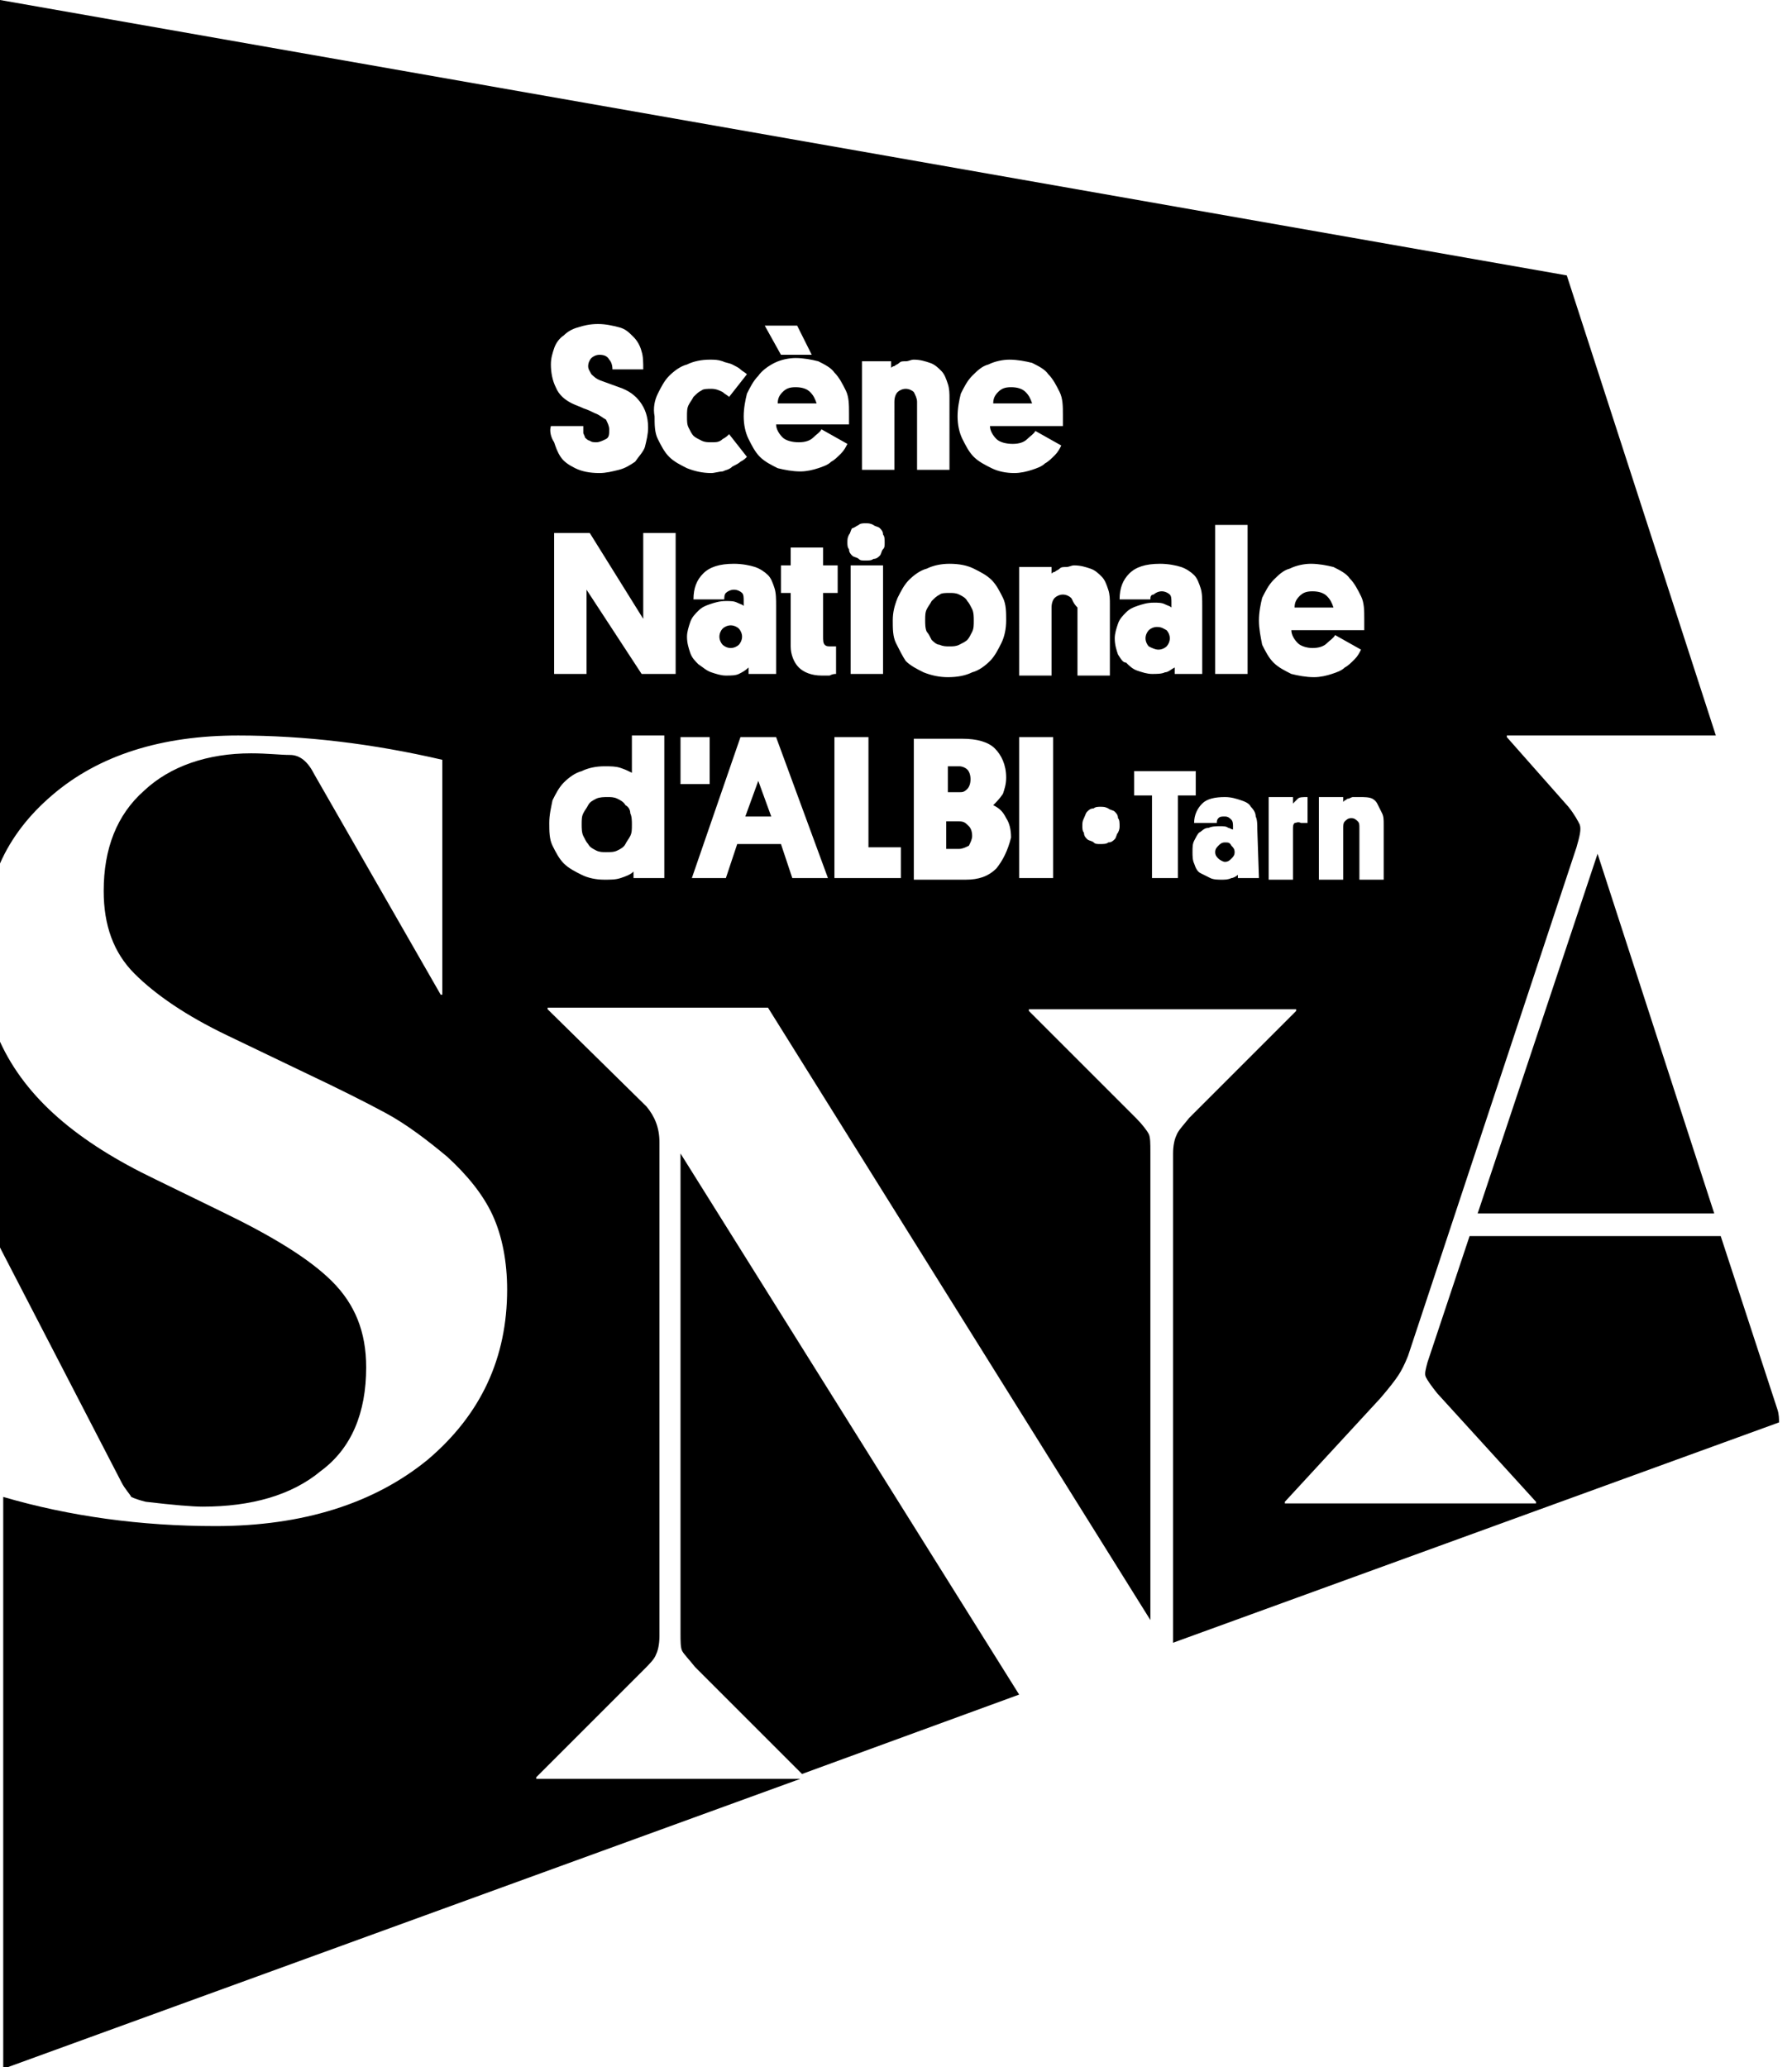 <svg xmlns="http://www.w3.org/2000/svg" xmlns:xlink="http://www.w3.org/1999/xlink" id="Layer_1" x="0px" y="0px" viewBox="0 0 110.6 127.6" style="enable-background:new 0 0 110.6 127.6;" xml:space="preserve"><g>	<path d="M42,100.8c0,0.5,0,0.9,0.1,1.1s0.4,0.5,0.8,1l6.6,6.6l13.4-4.9L42,71.2V100.8z"></path>	<path d="M50,24.2c-0.2-0.2-0.5-0.3-0.9-0.3s-0.6,0.1-0.8,0.3c-0.2,0.2-0.3,0.4-0.3,0.7h2.4C50.3,24.6,50.2,24.4,50,24.2z"></path>	<path d="M71.5,40.1c0.2,0,0.4-0.1,0.5-0.2c0.1-0.1,0.2-0.3,0.2-0.5S72.1,39,72,38.9c-0.2-0.1-0.3-0.2-0.6-0.2  c-0.2,0-0.4,0.1-0.5,0.2c-0.1,0.1-0.2,0.3-0.2,0.5s0.1,0.4,0.2,0.5C71.1,40,71.3,40.1,71.5,40.1z"></path>	<path d="M45.1,38.6c-0.2,0-0.4,0.1-0.5,0.2c-0.1,0.1-0.2,0.3-0.2,0.5s0.1,0.4,0.2,0.5c0.1,0.1,0.3,0.2,0.5,0.2s0.4-0.1,0.5-0.2  c0.1-0.1,0.2-0.3,0.2-0.5s-0.1-0.4-0.2-0.5C45.5,38.7,45.3,38.6,45.1,38.6z"></path>	<path d="M57.5,39.5c0.1,0.1,0.3,0.3,0.5,0.3c0.2,0.1,0.4,0.1,0.6,0.1c0.2,0,0.4,0,0.6-0.1c0.2-0.1,0.4-0.2,0.5-0.3s0.2-0.3,0.3-0.5  s0.1-0.4,0.1-0.7c0-0.2,0-0.5-0.1-0.7s-0.2-0.4-0.3-0.5c-0.1-0.2-0.3-0.3-0.5-0.4c-0.2-0.1-0.4-0.1-0.6-0.1c-0.2,0-0.5,0-0.6,0.1  c-0.2,0.1-0.3,0.2-0.5,0.4c-0.1,0.2-0.2,0.3-0.3,0.5s-0.1,0.4-0.1,0.7c0,0.2,0,0.5,0.1,0.7C57.3,39.1,57.4,39.3,57.5,39.5z"></path>	<path d="M63.3,24.2c-0.2-0.2-0.5-0.3-0.9-0.3s-0.6,0.1-0.8,0.3c-0.2,0.2-0.3,0.4-0.3,0.7h2.4C63.6,24.6,63.5,24.4,63.3,24.2z"></path>	<path d="M59.2,50.7h-0.8v1.7h0.8c0.2,0,0.4-0.1,0.6-0.2c0.1-0.2,0.2-0.4,0.2-0.6c0-0.3-0.1-0.5-0.2-0.6  C59.6,50.8,59.5,50.7,59.2,50.7z"></path>	<polygon points="46,50.4 47.6,50.4 46.8,48.2  "></polygon>	<path d="M59.7,48.7c0.1-0.1,0.2-0.3,0.2-0.6s-0.1-0.5-0.2-0.6c-0.1-0.1-0.3-0.2-0.5-0.2h-0.7v1.6h0.7  C59.4,48.9,59.5,48.9,59.7,48.7z"></path>	<path d="M73.4,69c-0.4,0.5-0.7,0.8-0.8,1.1c-0.1,0.2-0.2,0.6-0.2,1.1v30.2l37.4-13.6c0-0.2,0-0.5-0.1-0.8l-3.5-10.7H90.7l-2.6,7.8  C88,84.5,87.9,84.8,88,85s0.3,0.5,0.7,1l6.1,6.7v0.1H79.3v-0.1l5.9-6.4c0.6-0.7,0.9-1.1,1.1-1.4s0.4-0.7,0.6-1.2l10.4-31.4  c0.2-0.7,0.3-1.1,0.2-1.4c-0.1-0.2-0.3-0.6-0.7-1.1L93,45.5v-0.1h12.9L96.7,17L0,0v53.3c0.7-1.6,1.8-3,3.2-4.2  c2.9-2.5,6.8-3.7,11.5-3.7c4.1,0,8.3,0.5,12.6,1.5v14.5h-0.1l-7.8-13.6c-0.4-0.8-0.9-1.2-1.5-1.2s-1.4-0.1-2.4-0.1  c-2.7,0-5,0.8-6.6,2.3c-1.7,1.5-2.5,3.6-2.5,6.2c0,2.1,0.6,3.8,1.9,5.1s3.2,2.6,5.7,3.8l5,2.4c1.9,0.9,3.5,1.7,4.8,2.4  c1.3,0.7,2.6,1.7,3.8,2.7c1.2,1.1,2.2,2.3,2.8,3.6c0.6,1.3,0.9,2.9,0.9,4.6c0,4.2-1.6,7.7-4.9,10.5c-3.3,2.7-7.7,4.1-13.1,4.1  c-4.6,0-9-0.6-13.1-1.8v35.3l49.2-17.9H33.1v-0.1l6.6-6.6c0.4-0.4,0.7-0.7,0.8-1c0.1-0.2,0.2-0.6,0.2-1.1V70.5  c0-0.9-0.3-1.6-0.8-2.2l-6.1-6v-0.1h13.6L71,100V71.1c0-0.5,0-0.9-0.1-1.1s-0.4-0.6-0.8-1l-6.6-6.6v-0.1H80v0.1L73.4,69z M85,49.6  c0.1,0.2,0.2,0.4,0.3,0.6c0.1,0.2,0.1,0.4,0.1,0.7v3.4h-1.5v-3.2c0-0.2,0-0.3-0.1-0.4c-0.1-0.1-0.2-0.2-0.4-0.2  c-0.2,0-0.3,0.1-0.4,0.2c-0.1,0.1-0.1,0.3-0.1,0.4v3.2h-1.5v-5.1h1.5v0.3l0.1-0.1c0.1,0,0.1-0.1,0.2-0.1s0.2-0.1,0.3-0.1  c0.1,0,0.3,0,0.4,0c0.3,0,0.6,0,0.8,0.1C84.7,49.3,84.9,49.4,85,49.6z M75,32.4h2v9.2h-2V32.4z M53,22.3h2v0.4c0,0,0.1-0.1,0.2-0.1  c0.1-0.1,0.2-0.1,0.3-0.2s0.2-0.1,0.4-0.1s0.3-0.1,0.5-0.1c0.4,0,0.7,0.1,1,0.2s0.5,0.3,0.7,0.5s0.3,0.5,0.4,0.8  c0.1,0.3,0.1,0.6,0.1,0.9V29h-2v-4.2c0-0.2-0.1-0.4-0.2-0.6c-0.1-0.1-0.3-0.2-0.5-0.2s-0.4,0.1-0.5,0.2s-0.2,0.3-0.2,0.6V29h-2  v-6.7H53z M53,32.4c0.1-0.1,0.3-0.1,0.4-0.1c0.2,0,0.3,0,0.5,0.1c0.1,0.1,0.3,0.1,0.4,0.2c0.1,0.1,0.2,0.2,0.2,0.4  c0.1,0.1,0.1,0.3,0.1,0.5s0,0.3-0.1,0.4c-0.1,0.1-0.1,0.3-0.2,0.4c-0.1,0.1-0.2,0.2-0.4,0.2c-0.1,0.1-0.3,0.1-0.5,0.1  s-0.3,0-0.4-0.1c-0.1-0.1-0.3-0.1-0.4-0.2c-0.1-0.1-0.2-0.2-0.2-0.4c-0.1-0.1-0.1-0.3-0.1-0.4c0-0.2,0-0.3,0.1-0.5  c0.1-0.1,0.1-0.3,0.2-0.4C52.7,32.6,52.8,32.5,53,32.4z M54.5,34.9v6.7h-2v-6.7H54.5z M49.2,20.1l0.9,1.8h-1.9l-1-1.8H49.2z   M47.8,22.4c0.4-0.2,0.9-0.3,1.3-0.3c0.5,0,1,0.1,1.4,0.2c0.4,0.2,0.8,0.4,1,0.7c0.3,0.3,0.5,0.7,0.7,1.1s0.2,0.9,0.2,1.4v0.3  c0,0.1,0,0.3,0,0.4h-4.5c0,0.3,0.2,0.6,0.4,0.8c0.2,0.2,0.6,0.3,1,0.3s0.7-0.1,0.9-0.3c0.2-0.2,0.4-0.3,0.5-0.5l1.6,0.9  c-0.1,0.2-0.2,0.4-0.4,0.6s-0.4,0.4-0.6,0.5c-0.2,0.2-0.5,0.3-0.8,0.4s-0.7,0.2-1.1,0.2c-0.5,0-1-0.1-1.4-0.2  c-0.4-0.2-0.8-0.4-1.1-0.7s-0.5-0.7-0.7-1.1s-0.3-0.9-0.3-1.4s0.1-1,0.2-1.4c0.2-0.4,0.4-0.8,0.7-1.1C47,22.9,47.4,22.6,47.8,22.4z   M45.6,41.6c-0.2,0.1-0.5,0.1-0.8,0.1s-0.6-0.1-0.9-0.2c-0.3-0.1-0.5-0.3-0.8-0.5c-0.2-0.2-0.4-0.4-0.5-0.7s-0.2-0.6-0.2-1  c0-0.3,0.1-0.6,0.2-0.9c0.1-0.3,0.3-0.5,0.5-0.7s0.4-0.3,0.7-0.4c0.3-0.1,0.6-0.2,1-0.2c0.3,0,0.5,0,0.7,0.1s0.3,0.1,0.4,0.2v-0.3  c0-0.2,0-0.4-0.1-0.5s-0.3-0.2-0.5-0.2s-0.4,0.1-0.5,0.2c-0.1,0.1-0.1,0.3-0.1,0.4h-1.9c0-0.7,0.2-1.2,0.6-1.6  c0.4-0.4,1-0.6,1.9-0.6c0.5,0,1,0.1,1.3,0.2c0.3,0.1,0.6,0.3,0.8,0.5s0.3,0.5,0.4,0.8c0.1,0.3,0.1,0.7,0.1,1.1v4.2h-1.7v-0.4  C46,41.4,45.8,41.5,45.6,41.6z M40.6,24.3c0.2-0.4,0.4-0.8,0.7-1.1c0.3-0.3,0.7-0.6,1.1-0.7c0.4-0.2,0.9-0.3,1.4-0.3  c0.3,0,0.5,0,0.8,0.1c0.2,0.1,0.4,0.1,0.6,0.2c0.2,0.1,0.4,0.2,0.5,0.3c0.1,0.1,0.3,0.2,0.4,0.3L45,24.5c-0.1-0.1-0.3-0.2-0.4-0.3  c-0.2-0.1-0.4-0.2-0.7-0.2c-0.2,0-0.5,0-0.6,0.1c-0.2,0.1-0.3,0.2-0.5,0.4c-0.1,0.2-0.2,0.3-0.3,0.5s-0.1,0.4-0.1,0.7  c0,0.3,0,0.5,0.1,0.7s0.2,0.4,0.3,0.5s0.3,0.2,0.5,0.3c0.2,0.1,0.4,0.1,0.6,0.1c0.3,0,0.5,0,0.7-0.2c0.2-0.1,0.3-0.2,0.4-0.3  l1.1,1.4c-0.1,0.1-0.2,0.2-0.4,0.3c-0.1,0.1-0.3,0.2-0.5,0.3C45,29,44.8,29,44.6,29.1c-0.2,0-0.5,0.1-0.7,0.1c-0.5,0-1-0.1-1.5-0.3  c-0.4-0.2-0.8-0.4-1.1-0.7c-0.3-0.3-0.5-0.7-0.7-1.1s-0.2-0.9-0.2-1.4C40.3,25.2,40.4,24.7,40.6,24.3z M34,26.3h2  c0,0.1,0,0.3,0,0.4s0.1,0.2,0.1,0.3c0.1,0.1,0.2,0.2,0.3,0.2c0.1,0.1,0.3,0.1,0.4,0.1c0.2,0,0.4-0.1,0.6-0.2  c0.2-0.1,0.2-0.3,0.2-0.6c0-0.2-0.1-0.4-0.2-0.6c-0.2-0.1-0.4-0.3-0.7-0.4c-0.2-0.1-0.4-0.2-0.7-0.3c-0.2-0.1-0.5-0.2-0.7-0.3  c-0.4-0.2-0.8-0.5-1-1C34.1,23.5,34,23,34,22.5c0-0.4,0.1-0.7,0.2-1c0.1-0.3,0.3-0.6,0.6-0.8c0.2-0.2,0.5-0.4,0.9-0.5  c0.3-0.1,0.7-0.2,1.2-0.2s0.9,0.1,1.3,0.2c0.4,0.1,0.6,0.3,0.9,0.6c0.2,0.2,0.4,0.5,0.5,0.9c0.1,0.3,0.1,0.7,0.1,1.1h-1.9  c0-0.3-0.1-0.5-0.2-0.6c-0.1-0.2-0.3-0.3-0.6-0.3c-0.2,0-0.4,0.1-0.5,0.2s-0.2,0.3-0.2,0.5s0.1,0.3,0.2,0.5  c0.1,0.1,0.3,0.3,0.6,0.4l1.1,0.4c0.6,0.2,1,0.5,1.3,0.9s0.5,0.9,0.5,1.6c0,0.4-0.1,0.8-0.2,1.2c-0.1,0.3-0.4,0.6-0.6,0.9  c-0.3,0.2-0.6,0.4-1,0.5s-0.8,0.2-1.2,0.2c-0.6,0-1.1-0.1-1.5-0.3c-0.4-0.2-0.7-0.4-0.9-0.7c-0.2-0.3-0.3-0.6-0.4-0.9  C34,27,33.9,26.6,34,26.3z M41,54.2h-1.9v-0.4c-0.2,0.2-0.5,0.3-0.8,0.4c-0.3,0.1-0.6,0.1-1,0.1c-0.5,0-1-0.1-1.4-0.3  s-0.8-0.4-1.1-0.7s-0.5-0.7-0.7-1.1c-0.2-0.4-0.2-0.9-0.2-1.4s0.1-0.9,0.2-1.4c0.2-0.4,0.4-0.8,0.7-1.1s0.7-0.6,1.1-0.7  c0.4-0.2,0.9-0.3,1.4-0.3c0.4,0,0.7,0,1,0.1s0.5,0.2,0.7,0.3v-2.3h2V54.2z M41.7,41.6h-2.1l-3.4-5.2v5.2h-2v-8.7h2.2l3.3,5.3v-5.3  h2V41.6z M42,45.5h1.8v2.9H42V45.5z M48.9,54.2l-0.7-2.1h-2.7l-0.7,2.1h-2.1l3-8.7h2.2l3.2,8.7H48.9z M51.2,41.7  c-0.1,0-0.3,0-0.5,0c-0.6,0-1.1-0.2-1.4-0.5c-0.3-0.3-0.5-0.8-0.5-1.3v-3.3h-0.6v-1.7h0.6v-1.1h2v1.1h0.9v1.7h-0.9v2.7  c0,0.2,0,0.4,0.1,0.5s0.2,0.1,0.4,0.1h0.3v1.7C51.5,41.6,51.4,41.6,51.2,41.7C51.4,41.7,51.3,41.7,51.2,41.7z M55.6,54.2h-4.1v-8.7  h2.1v6.8h2V54.2z M55.3,39.7c-0.2-0.4-0.2-0.9-0.2-1.4s0.1-0.9,0.3-1.4c0.2-0.4,0.4-0.8,0.7-1.1s0.7-0.6,1.1-0.7  c0.4-0.2,0.9-0.3,1.4-0.3c0.6,0,1.1,0.1,1.5,0.3s0.8,0.4,1.1,0.7s0.5,0.7,0.7,1.1c0.2,0.4,0.2,0.9,0.2,1.4s-0.1,1-0.3,1.4  s-0.4,0.8-0.7,1.1s-0.7,0.6-1.1,0.7c-0.4,0.2-0.9,0.3-1.5,0.3c-0.5,0-1-0.1-1.5-0.3c-0.4-0.2-0.8-0.4-1.1-0.7  C55.7,40.5,55.5,40.1,55.3,39.7z M61.5,53.6c-0.5,0.5-1.1,0.7-1.9,0.7h-3.2v-8.7h3c0.9,0,1.6,0.2,2,0.6c0.4,0.4,0.7,1,0.7,1.8  c0,0.4-0.1,0.7-0.2,1c-0.2,0.3-0.4,0.5-0.6,0.7c0.4,0.2,0.6,0.4,0.8,0.8c0.2,0.3,0.3,0.7,0.3,1.2C62.2,52.5,61.9,53.1,61.5,53.6z   M61.2,28.9c-0.4-0.2-0.8-0.4-1.1-0.7c-0.3-0.3-0.5-0.7-0.7-1.1s-0.3-0.9-0.3-1.4s0.1-1,0.2-1.4c0.2-0.4,0.4-0.8,0.7-1.1  c0.3-0.3,0.6-0.6,1-0.7c0.4-0.2,0.9-0.3,1.3-0.3c0.5,0,1,0.1,1.4,0.2c0.4,0.2,0.8,0.4,1,0.7c0.3,0.3,0.5,0.7,0.7,1.1  s0.2,0.9,0.2,1.4v0.3c0,0.1,0,0.3,0,0.4h-4.5c0,0.3,0.2,0.6,0.4,0.8c0.2,0.2,0.6,0.3,1,0.3s0.7-0.1,0.9-0.3  c0.2-0.2,0.4-0.3,0.5-0.5l1.6,0.9c-0.1,0.2-0.2,0.4-0.4,0.6c-0.2,0.2-0.4,0.4-0.6,0.5c-0.2,0.2-0.5,0.3-0.8,0.4s-0.7,0.2-1.1,0.2  C62.1,29.2,61.6,29.1,61.2,28.9z M65,54.2h-2.1v-8.7H65V54.2z M66.1,36.9c-0.1-0.1-0.3-0.2-0.5-0.2s-0.4,0.1-0.5,0.2  c-0.1,0.1-0.2,0.3-0.2,0.6v4.2h-2V35h2v0.4c0,0,0.1-0.1,0.2-0.1c0.1-0.1,0.2-0.1,0.3-0.2c0.1-0.1,0.2-0.1,0.4-0.1  c0.2,0,0.3-0.1,0.5-0.1c0.4,0,0.7,0.1,1,0.2c0.3,0.1,0.5,0.3,0.7,0.5s0.3,0.5,0.4,0.8s0.1,0.6,0.1,0.9v4.4h-2v-4.2  C66.2,37.2,66.2,37,66.1,36.9z M69,51.4c-0.1,0.1-0.1,0.3-0.2,0.4c-0.1,0.1-0.2,0.2-0.4,0.2c-0.1,0.1-0.3,0.1-0.5,0.1  s-0.3,0-0.4-0.1s-0.3-0.1-0.4-0.2c-0.1-0.1-0.2-0.2-0.2-0.4c-0.1-0.1-0.1-0.3-0.1-0.4c0-0.2,0-0.3,0.1-0.5s0.1-0.3,0.2-0.4  c0.1-0.1,0.2-0.2,0.4-0.2c0.1-0.1,0.3-0.1,0.4-0.1c0.2,0,0.3,0,0.5,0.1c0.1,0.1,0.3,0.1,0.4,0.2c0.1,0.1,0.2,0.2,0.2,0.4  c0.1,0.1,0.1,0.3,0.1,0.5C69.1,51.1,69.1,51.2,69,51.4z M69,40.4c-0.1-0.3-0.2-0.6-0.2-1c0-0.3,0.1-0.6,0.2-0.9  c0.1-0.3,0.3-0.5,0.5-0.7s0.4-0.3,0.7-0.4c0.3-0.1,0.6-0.2,1-0.2c0.3,0,0.5,0,0.7,0.1s0.3,0.1,0.4,0.2v-0.3c0-0.2,0-0.4-0.1-0.5  s-0.3-0.2-0.5-0.2s-0.4,0.1-0.5,0.2C71,36.7,71,36.9,71,37h-1.9c0-0.7,0.2-1.2,0.6-1.6c0.4-0.4,1-0.6,1.9-0.6c0.5,0,1,0.1,1.3,0.2  c0.3,0.1,0.6,0.3,0.8,0.5c0.2,0.2,0.3,0.5,0.4,0.8s0.1,0.7,0.1,1.1v4.2h-1.7v-0.4c-0.2,0.1-0.4,0.3-0.6,0.3  c-0.2,0.1-0.5,0.1-0.8,0.1s-0.6-0.1-0.9-0.2c-0.3-0.1-0.5-0.3-0.7-0.5C69.3,40.9,69.2,40.7,69,40.4z M72.7,54.2h-1.6v-5.1H70v-1.5  h3.8v1.5h-1.1C72.7,49.1,72.7,54.2,72.7,54.2z M77.7,54.2h-1.3V54c-0.1,0.1-0.3,0.2-0.4,0.2c-0.2,0.1-0.4,0.1-0.6,0.1  s-0.5,0-0.7-0.1s-0.4-0.2-0.6-0.3s-0.3-0.3-0.4-0.6c-0.1-0.2-0.1-0.5-0.1-0.7c0-0.3,0-0.5,0.1-0.7s0.2-0.4,0.3-0.5  c0.2-0.1,0.3-0.3,0.6-0.3c0.2-0.1,0.5-0.1,0.7-0.1s0.4,0,0.5,0.1c0.1,0,0.2,0.1,0.3,0.1V51c0-0.1,0-0.3-0.1-0.4  c-0.1-0.1-0.2-0.2-0.4-0.2c-0.2,0-0.3,0-0.4,0.1s-0.1,0.2-0.1,0.3h-1.4c0-0.5,0.2-0.9,0.5-1.2s0.8-0.4,1.4-0.4c0.4,0,0.7,0.1,1,0.2  c0.3,0.1,0.5,0.2,0.6,0.4c0.2,0.2,0.3,0.4,0.3,0.6c0.1,0.2,0.1,0.5,0.1,0.8L77.7,54.2L77.7,54.2z M77.7,38.3c0-0.5,0.1-1,0.2-1.4  c0.2-0.4,0.4-0.8,0.7-1.1c0.3-0.3,0.6-0.6,1-0.7c0.4-0.2,0.9-0.3,1.3-0.3c0.5,0,1,0.1,1.4,0.2c0.4,0.2,0.8,0.4,1,0.7  c0.3,0.3,0.5,0.7,0.7,1.1c0.2,0.4,0.2,0.9,0.2,1.4v0.3c0,0.1,0,0.3,0,0.4h-4.5c0,0.3,0.2,0.6,0.4,0.8c0.2,0.2,0.6,0.3,0.9,0.3  c0.4,0,0.7-0.1,0.9-0.3c0.2-0.2,0.4-0.3,0.5-0.5l1.6,0.9c-0.1,0.2-0.2,0.4-0.4,0.6c-0.2,0.2-0.4,0.4-0.6,0.5  c-0.2,0.2-0.5,0.3-0.8,0.4c-0.3,0.1-0.7,0.2-1.1,0.2c-0.5,0-1-0.1-1.4-0.2c-0.4-0.2-0.8-0.4-1.1-0.7c-0.3-0.3-0.5-0.7-0.7-1.1  C77.8,39.3,77.7,38.8,77.7,38.3z M79.9,50.8c-0.1,0.1-0.1,0.2-0.1,0.4v3.1h-1.5v-5.1h1.5v0.4c0.1-0.1,0.2-0.2,0.3-0.3  c0.1-0.1,0.3-0.1,0.6-0.1v1.6h-0.4C80.1,50.7,80,50.8,79.9,50.8z"></path>	<path d="M75.6,52c-0.2,0-0.3,0.1-0.4,0.2c-0.1,0.1-0.2,0.2-0.2,0.4s0.1,0.3,0.2,0.4c0.1,0.1,0.3,0.2,0.4,0.2c0.2,0,0.3-0.1,0.4-0.2  c0.1-0.1,0.2-0.2,0.2-0.4s-0.1-0.3-0.2-0.4C75.9,52,75.8,52,75.6,52z"></path>	<path d="M38.6,49.7c-0.1-0.2-0.3-0.3-0.5-0.4c-0.2-0.1-0.4-0.1-0.6-0.1c-0.2,0-0.5,0-0.7,0.1s-0.4,0.2-0.5,0.4S36.1,50,36,50.2  s-0.1,0.4-0.1,0.7c0,0.2,0,0.5,0.1,0.7s0.2,0.4,0.3,0.5c0.1,0.2,0.3,0.3,0.5,0.4c0.2,0.1,0.4,0.1,0.6,0.1c0.3,0,0.5,0,0.7-0.1  s0.4-0.2,0.5-0.4s0.2-0.3,0.3-0.5s0.1-0.4,0.1-0.7c0-0.2,0-0.5-0.1-0.7C38.9,50,38.8,49.8,38.6,49.7z"></path>	<path d="M81.9,36.8c-0.2-0.2-0.5-0.3-0.9-0.3s-0.6,0.1-0.8,0.3c-0.2,0.2-0.3,0.4-0.3,0.7h2.4C82.2,37.2,82.1,37,81.9,36.8z"></path>	<path d="M7.5,91.5c0.2,0.4,0.5,0.7,0.6,0.9c0.2,0.1,0.5,0.2,0.9,0.3c1.7,0.2,2.9,0.3,3.5,0.3c3,0,5.5-0.7,7.3-2.2  c1.9-1.4,2.8-3.6,2.8-6.4c0-2.2-0.7-3.9-2.1-5.3s-3.7-2.8-6.8-4.3l-4.1-2c-4.8-2.3-8-5-9.6-8.5V77l0.1,0.2L7.5,91.5z"></path>	<polygon points="105.8,74.9 98.6,52.7 91.2,74.9  "></polygon></g></svg>